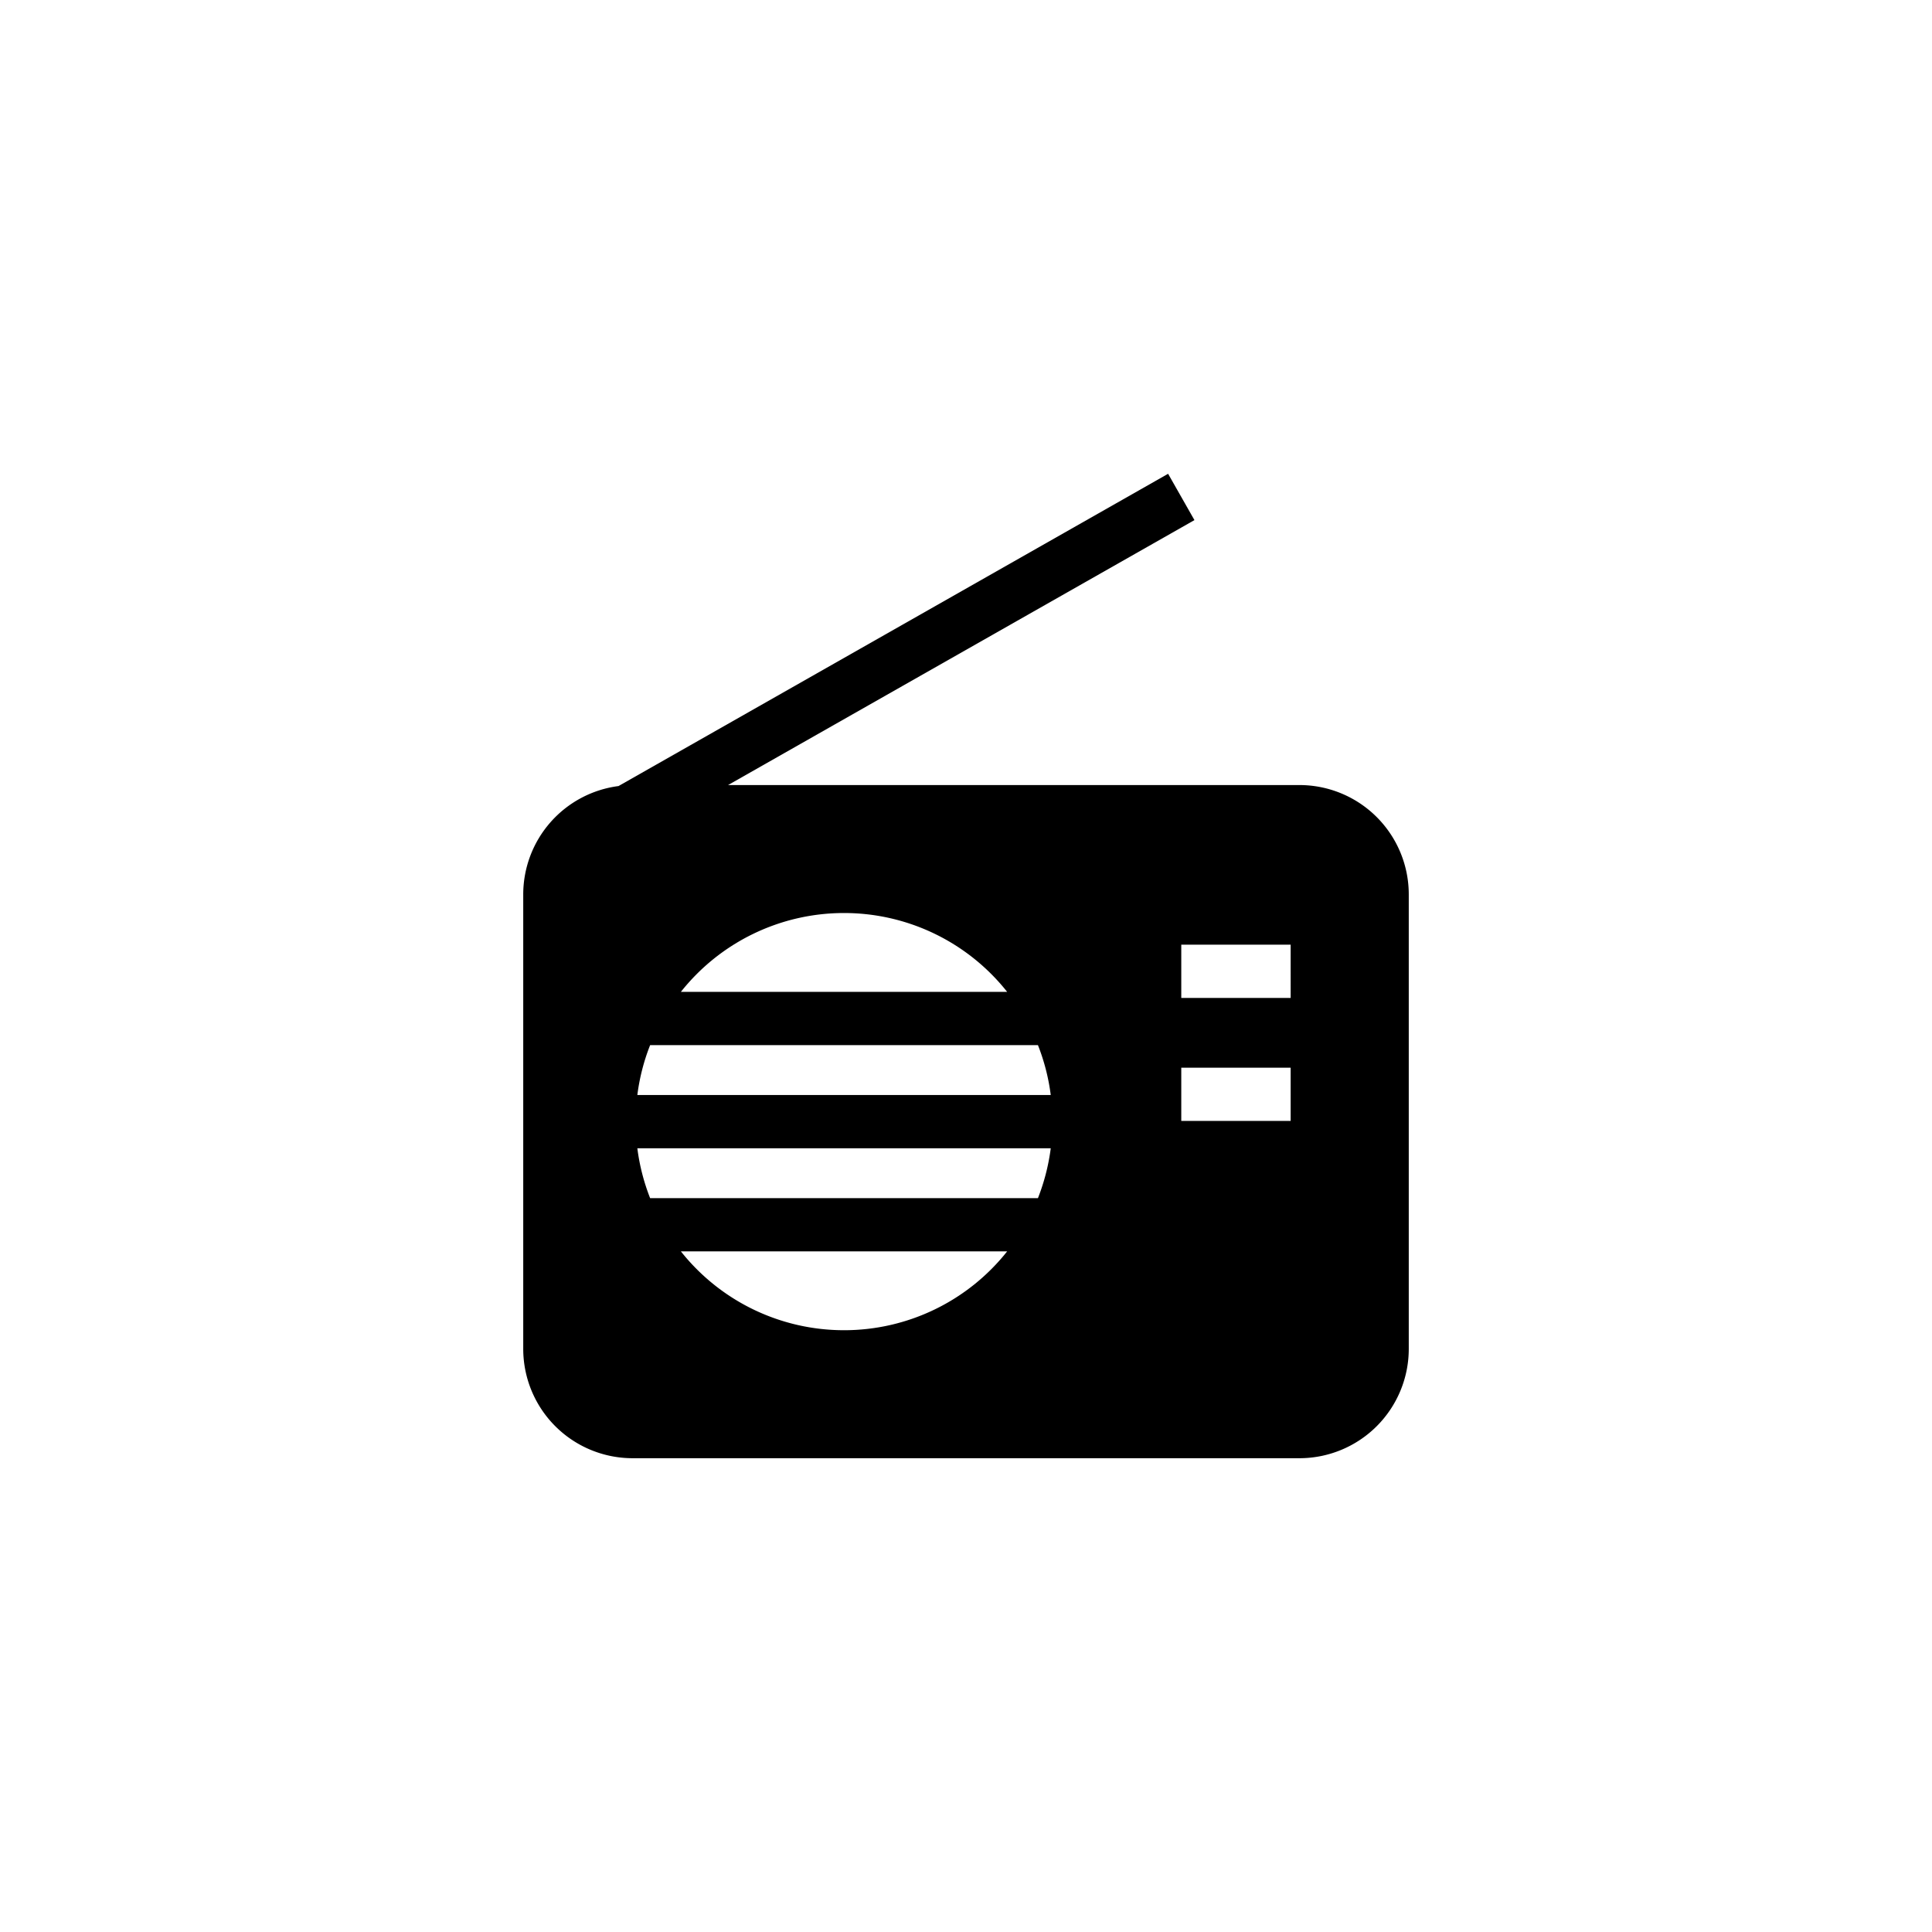 <svg xmlns="http://www.w3.org/2000/svg" viewBox="0 0 512 512"><title>Radio</title><g id="Radio"><g id="Radio-2" data-name="Radio"><path d="M344.352,208.048H192.946L316.54,137.833,309.56,125.558,163.912,208.314a28.967,28.967,0,0,0-25.249,28.71V357.467a28.984,28.984,0,0,0,28.98,28.975H344.352a28.982,28.982,0,0,0,28.985-28.975V237.024A28.98,28.98,0,0,0,344.352,208.048ZM223.679,241.96a55.12,55.12,0,0,1,43.228,20.898H180.439A55.149,55.149,0,0,1,223.679,241.96Zm0,110.56a55.146,55.146,0,0,1-43.239-20.894h86.467A55.124,55.124,0,0,1,223.679,352.521Zm51.389-35.005H172.289a54.9,54.9,0,0,1-3.386-13.215H278.458A55.448,55.448,0,0,1,275.067,317.516ZM168.903,290.185a54.699,54.699,0,0,1,3.386-13.211H275.067a55.014,55.014,0,0,1,3.391,13.211Zm173.132,6.876H313.05v-14.111h28.985Zm0-32.598H313.05V250.347h28.985Z"/></g></g></svg>